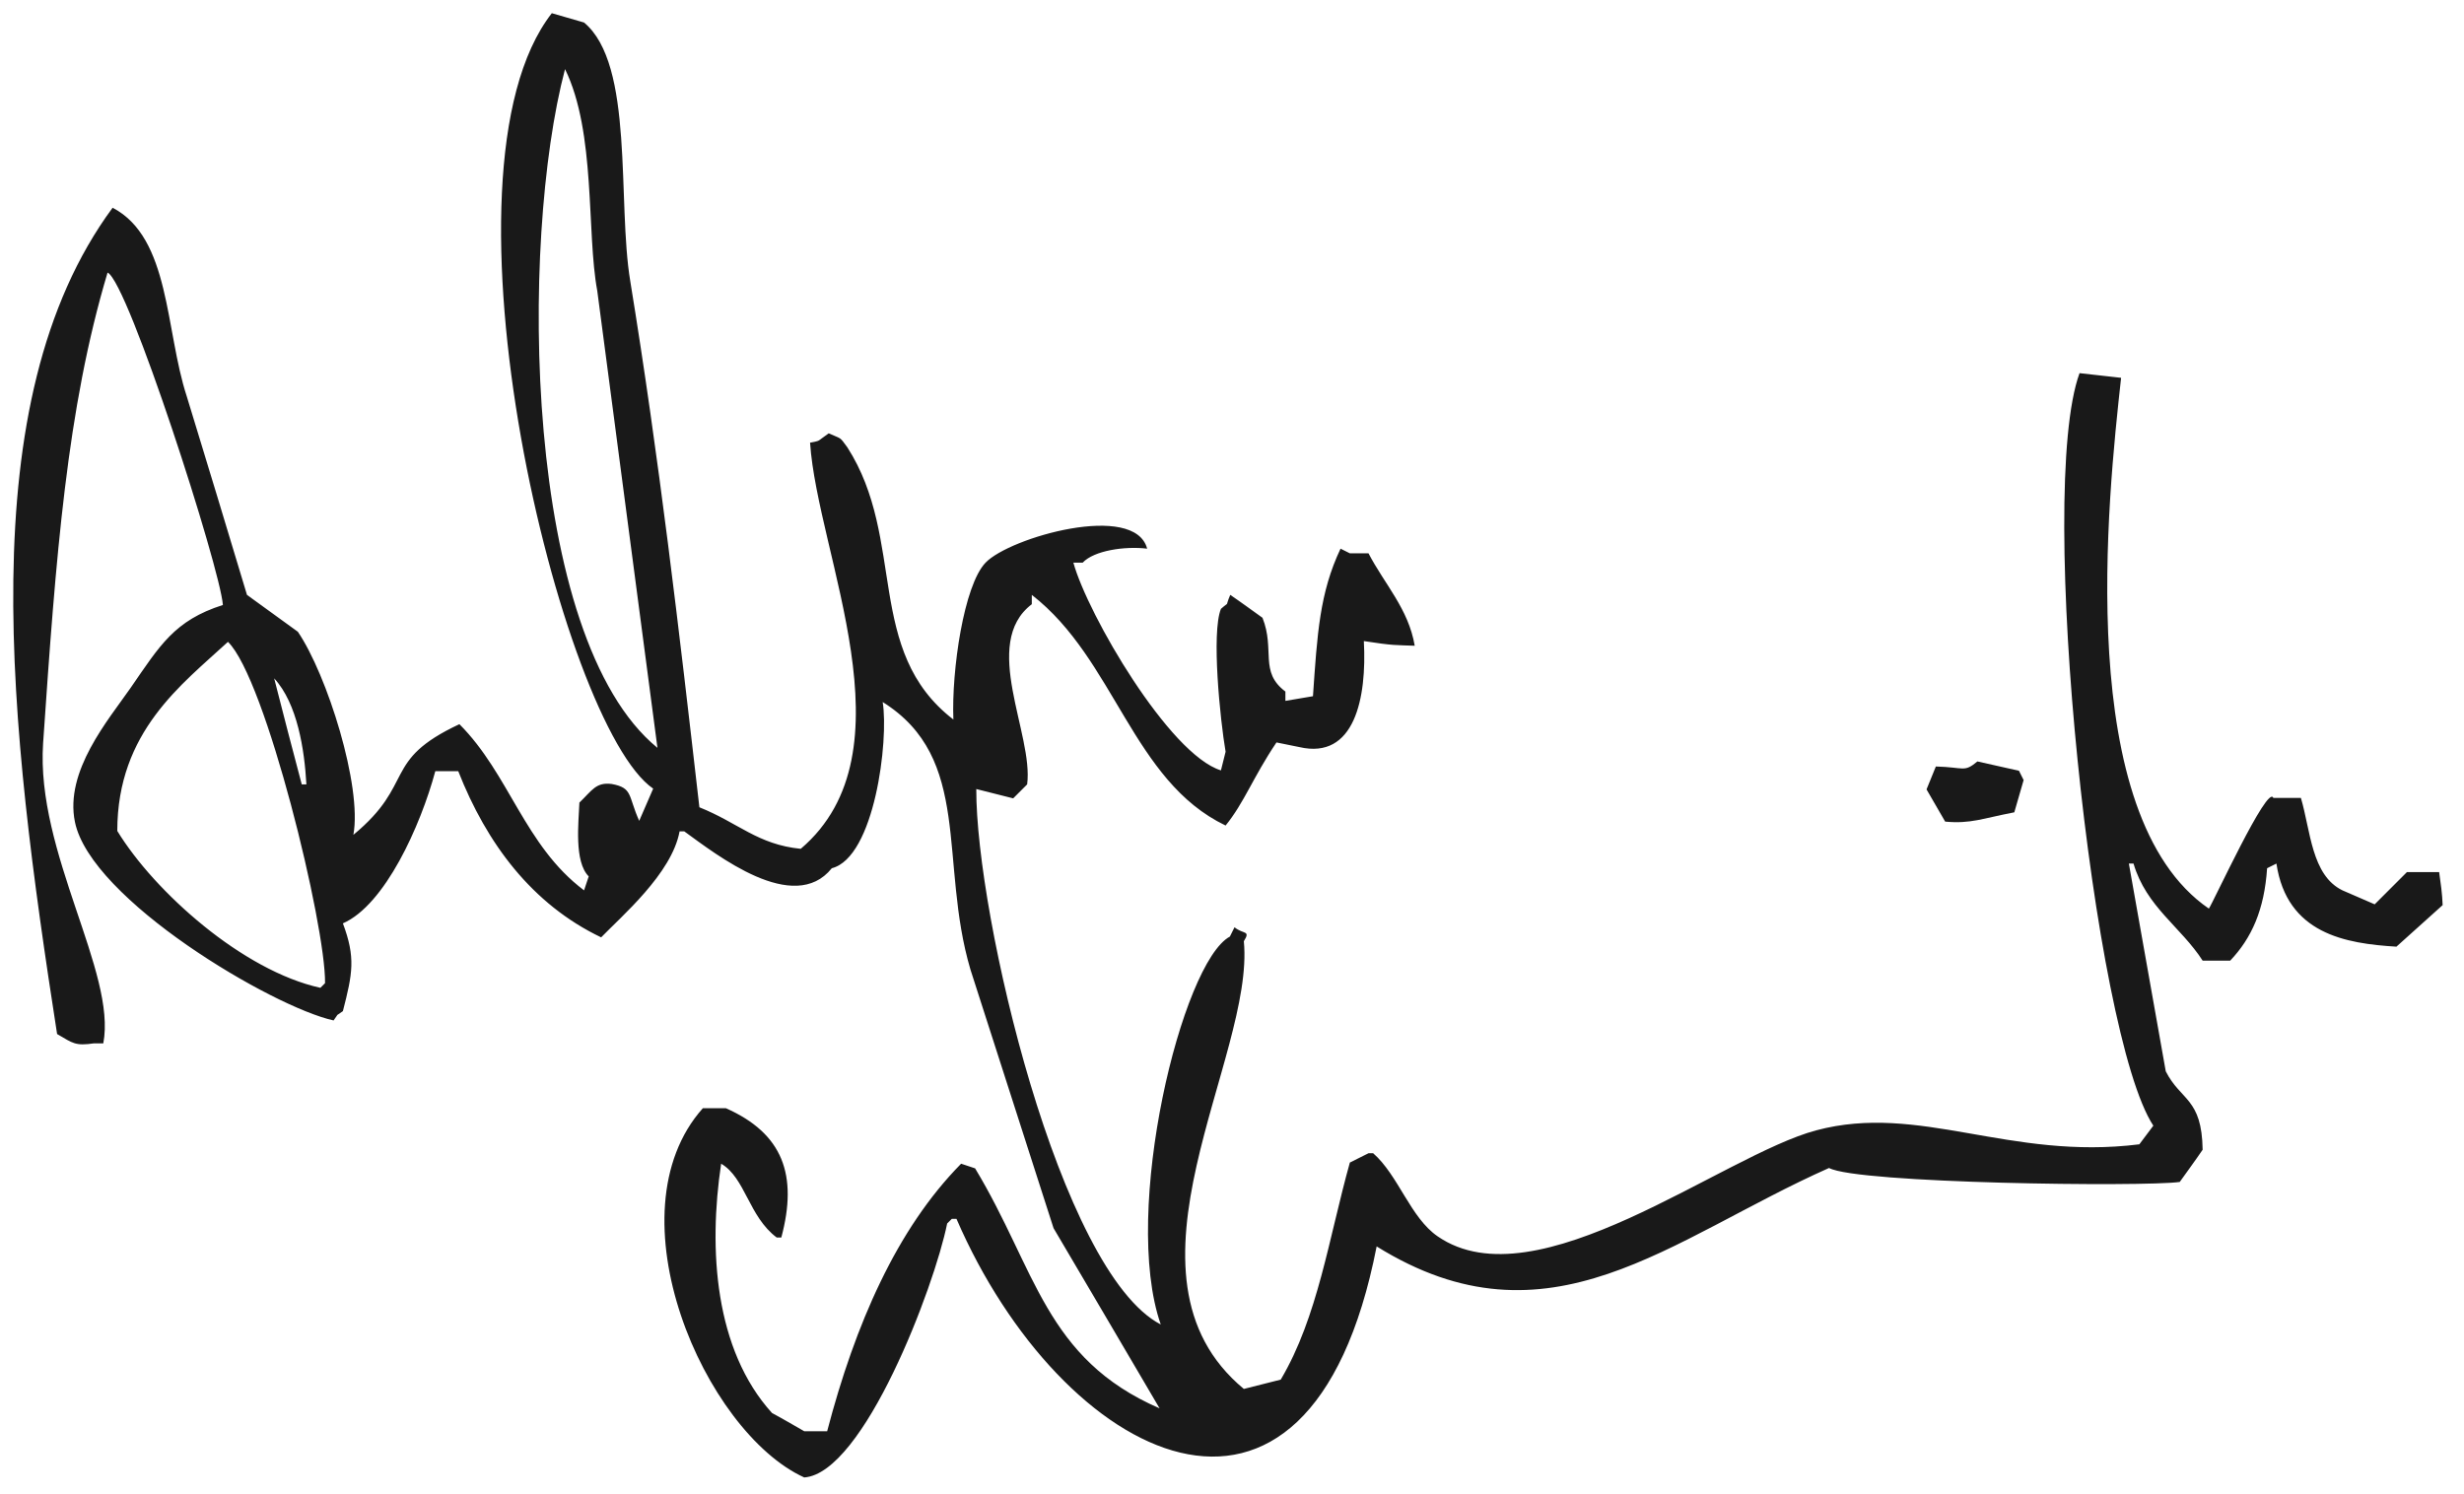 <?xml version="1.0" encoding="utf-8"?>
<!-- Generator: Adobe Illustrator 27.7.0, SVG Export Plug-In . SVG Version: 6.00 Build 0)  -->
<svg version="1.1" id="Layer_1" xmlns="http://www.w3.org/2000/svg" xmlns:xlink="http://www.w3.org/1999/xlink" x="0px" y="0px"
	 viewBox="0 0 634.5 384.8" style="enable-background:new 0 0 634.5 384.8;" xml:space="preserve">
<style type="text/css">
	.st0{fill:#191919;}
</style>
<g>
	<g>
		<g>
			<path class="st0" d="M628.1,224.6c-2.8,0-5.5,0-8.3,0c-2.8,2.8-5.5,5.5-8.3,8.3c-2.8-1.2-5.5-2.4-8.3-3.6
				c-8-3.9-8.2-15.4-10.7-23.8c-2.4,0-4.8,0-7.1,0c-1.4-3.8-15.6,27.2-16.6,28.5c-34.9-23.9-26-105.8-22.6-136.7
				c-3.6-0.4-7.1-0.8-10.7-1.2c-11.2,30.6,3.5,170.3,19,193.8c-1.2,1.6-2.4,3.2-3.6,4.8c-33.5,4.2-56.6-10.7-83.2-3.6
				c-24.1,6.4-72,44.9-97.5,27.3c-7-4.8-10.1-15.7-16.6-21.4c-0.4,0-0.8,0-1.2,0c-1.6,0.8-3.2,1.6-4.8,2.4
				c-5.4,19.3-8.2,39.7-17.8,55.9c-3.2,0.8-6.3,1.6-9.5,2.4c-35.4-29.3,2.9-85.4,0-115.3c1.8-2.9-0.1-1.7-2.4-3.6
				c-0.4,0.8-0.8,1.6-1.2,2.4c-12.3,6.6-28,70.7-17.8,99.9c-26-13.5-47.6-105.4-47.5-137.9c3.2,0.8,6.3,1.6,9.5,2.4
				c1.2-1.2,2.4-2.4,3.6-3.6c1.7-12.9-12.1-36.3,1.2-46.4c0-0.8,0-1.6,0-2.4c21.4,16.6,25.9,47.9,49.9,59.4
				c4.8-5.9,7-12.3,13.1-21.4c2,0.4,4,0.8,5.9,1.2c14.2,3.3,17.4-12.6,16.6-27.3c7.8,1.2,8,1,13.1,1.2c-1.6-9.5-7.8-15.9-11.9-23.8
				c-1.6,0-3.2,0-4.8,0c-0.8-0.4-1.6-0.8-2.4-1.2c-5.4,11.4-6,22-7.1,38c-2.4,0.4-4.8,0.8-7.1,1.2c0-0.8,0-1.6,0-2.4
				c-6.8-5.1-2.6-10.7-5.9-19c-2.8-2-5.5-4-8.3-5.9c-1.5,3.5,0.1,1.4-2.4,3.6c-2.5,6.2-0.2,28.6,1.2,36.8c-0.4,1.6-0.8,3.2-1.2,4.8
				c-13.3-4.1-34.3-40.1-38-53.5c0.8,0,1.6,0,2.4,0c2.9-3.1,10.8-4.3,16.6-3.6c-3.2-12.1-35.4-2.9-41.6,3.6
				c-5.6,5.8-8.8,27.8-8.3,40.4c-22.9-17.6-12.1-46.4-27.3-70.1c-2.1-2.8-1.2-2-4.8-3.6c-3.3,2.3-1.9,1.8-4.8,2.4
				c1.9,28.9,27,79.6-2.4,104.6c-11.1-1.1-16.1-6.7-26.1-10.7c-5.3-46.2-10.4-90.1-17.8-135.5c-3.4-20.5,1.1-55.8-11.9-66.6
				c-2.8-0.8-5.5-1.6-8.3-2.4c-32.2,41.2,2.3,183.4,26.1,199.7c-1.2,2.8-2.4,5.5-3.6,8.3c-2.9-6.5-1.6-8.5-7.1-9.5
				c-4-0.5-5,1.6-8.3,4.8c-0.2,5.1-1.4,15.2,2.4,19c-0.4,1.2-0.8,2.4-1.2,3.6c-15.4-11.6-19.2-29.9-32.1-42.8
				c-20.1,9.4-11.2,15.2-27.3,28.5c2.3-12.5-6.8-41.3-14.3-52.3c-4.4-3.2-8.7-6.3-13.1-9.5c-5.1-17-10.3-34.1-15.5-51.1
				C42.5,85,43.9,61.3,29,53.5c-36.9,50-26.5,134.3-14.3,212.8c4.1,2.4,4.7,3.1,9.5,2.4c0.8,0,1.6,0,2.4,0
				c3.5-18.3-17.4-49.1-15.5-77.3c3.3-48.2,6.1-86.1,16.6-121.2c5.3,2.4,29,76.1,29.7,85.6c-12.5,4-16.2,10.4-23.8,21.4
				c-5.7,8.2-17,21.4-14.3,34.5c4.1,20,50.8,47.6,66.6,51.1c1.7-2.3,0.1-0.7,2.4-2.4c2.5-9.7,3.3-13.8,0-22.6
				c10.8-4.7,20-25.1,23.8-39.2c2,0,4,0,5.9,0c7.3,18.6,19,34.3,36.8,42.8c5.1-5.3,18.2-16.4,20.2-27.3c0.4,0,0.8,0,1.2,0
				c8.3,6,28.2,21.7,38,9.5c11-2.8,14.7-32.9,13.1-42.8c23.2,14.5,14.4,41.1,22.6,68.9c7.1,22.2,14.3,44.4,21.4,66.6
				c9.1,15.4,18.2,30.9,27.3,46.4c-29.5-12.8-31.8-35.8-47.5-61.8c-1.2-0.4-2.4-0.8-3.6-1.2c-16.6,16.8-27.3,41.4-34.5,68.9
				c-2,0-4,0-5.9,0c-2.8-1.6-5.5-3.2-8.3-4.7c-14.8-16.3-16.4-42.2-13.1-64.2c6.2,3.6,7.1,13.6,14.3,19c0.4,0,0.8,0,1.2,0
				c4.3-16.1,0.4-26.8-14.3-33.3c-2,0-4,0-5.9,0c-24.2,27.1,0.4,83.4,26.1,95.1c15.3-1.1,33.5-49,36.8-65.4c0.4-0.4,0.8-0.8,1.2-1.2
				c0.4,0,0.8,0,1.2,0c26.9,62.1,90.8,96.1,108.2,7.1c44.4,27.6,75.5-2,116.5-20.2c7.2,4,81,4.9,90.3,3.6c2-2.8,4-5.5,5.9-8.3
				c-0.2-13.4-5.6-12.5-9.5-20.2c-3.2-17.8-6.3-35.7-9.5-53.5c0.4,0,0.8,0,1.2,0c3.3,11.2,12.2,16.3,17.8,25c2.4,0,4.8,0,7.1,0
				c5.5-5.8,8.8-13.1,9.5-23.8c0.8-0.4,1.6-0.8,2.4-1.2c2.7,18.1,17.8,20.6,30.9,21.4c4-3.6,7.9-7.1,11.9-10.7
				C628.9,230.2,628.5,227.4,628.1,224.6z M78.9,202c-0.4,0-0.8,0-1.2,0c-2.4-9.1-4.8-18.2-7.1-27.3C76.6,181.2,78.4,193.1,78.9,202
				z M83.7,253.2c-0.4,0.4-0.8,0.8-1.2,1.2c-20-4.4-42.7-24.7-52.3-40.4c0-25.6,16.7-37.8,28.5-48.7
				C68.4,174.7,83.9,238.3,83.7,253.2z M145.5,17.8c8,16.3,5.5,42.1,8.3,57.1c5.2,39.2,10.3,78.5,15.5,117.7
				C134.6,164.2,133.8,62.1,145.5,17.8z"/>
		</g>
	</g>
	<path class="st0" d="M252.5,189c0,0.8,0,1.6,0,2.4C252.5,190.6,252.5,189.8,252.5,189z"/>
	<path class="st0" d="M509.2,196.1c3.6,0.8,7.1,1.6,10.7,2.4c0.4,0.8,0.8,1.6,1.2,2.4c-0.8,2.8-1.6,5.5-2.4,8.3
		c-8.3,1.6-11.2,3-17.8,2.4c-1.6-2.8-3.2-5.5-4.8-8.3c0.8-2,1.6-4,2.4-5.9C505.9,197.6,505.7,199,509.2,196.1z"/>
</g>
</svg>
